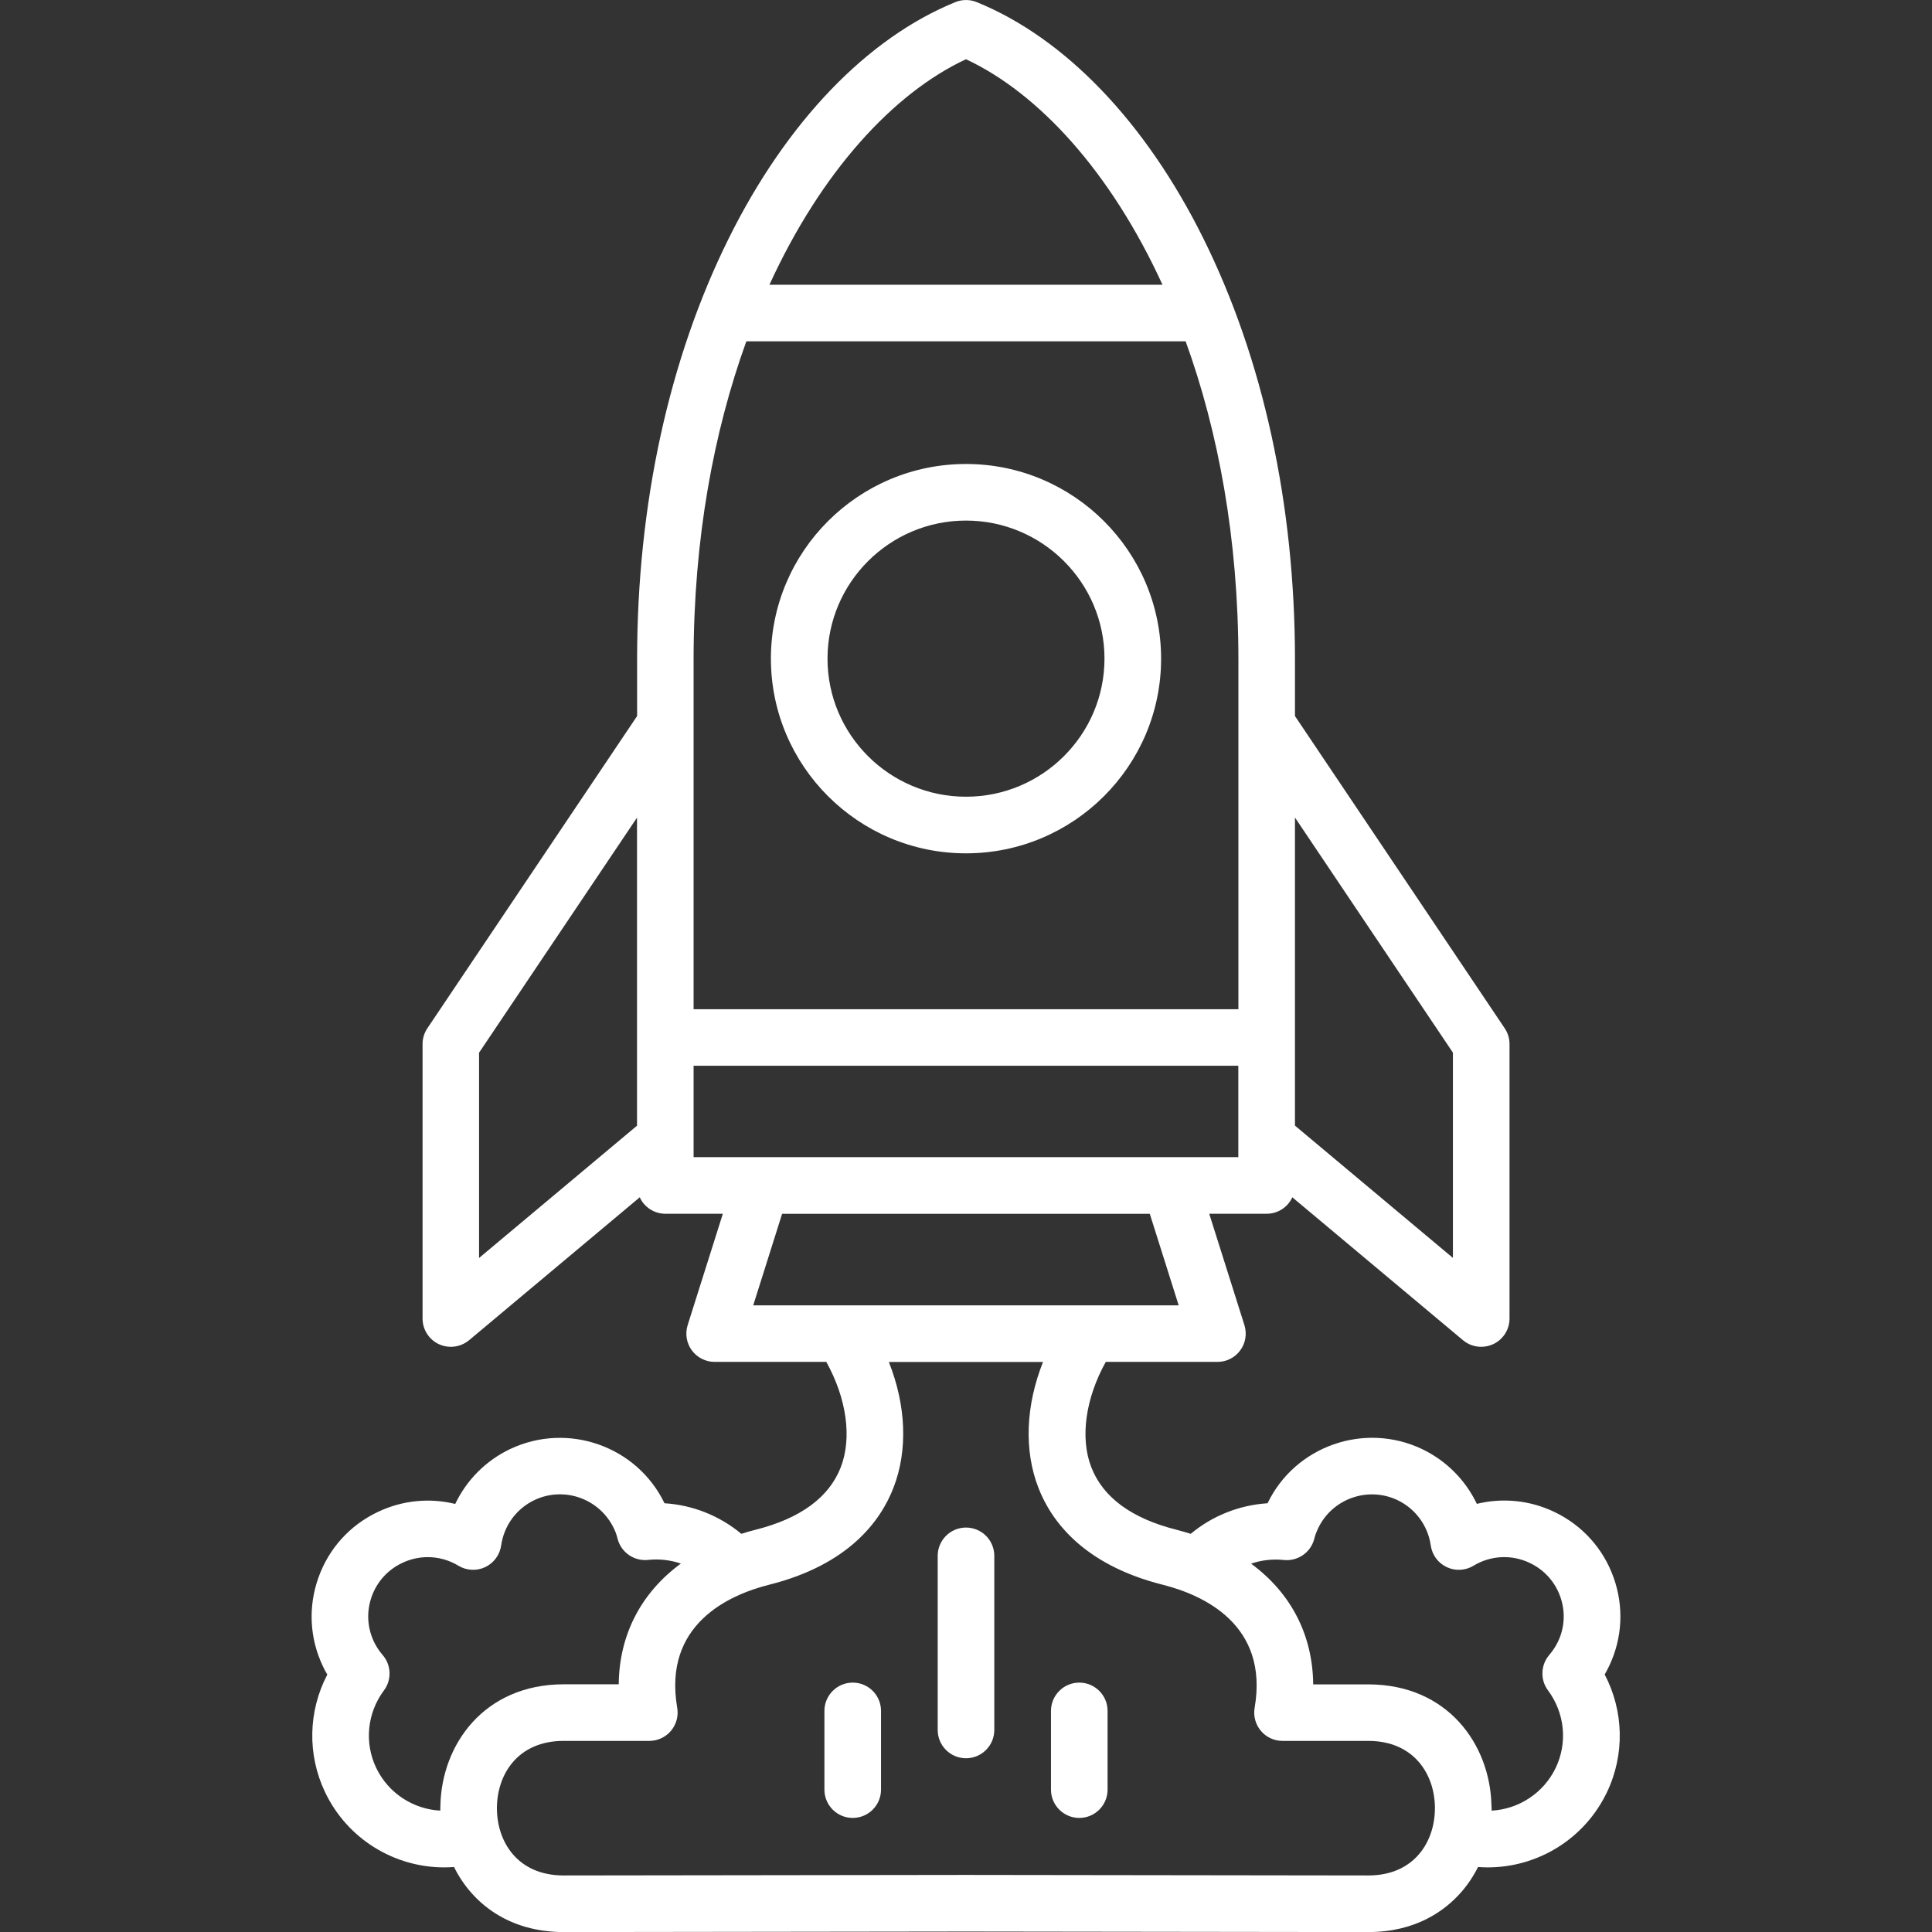 <?xml version="1.0" encoding="UTF-8"?>
<svg width="1200pt" height="1200pt" version="1.1" viewBox="0 0 1200 1200" xmlns="http://www.w3.org/2000/svg">
 <rect x="0" y="0" width="1200" height="1200" fill="#333333" stroke="none"/>
 <path d="m600 530.02c-66.844 0-121.18-54.234-121.18-120.94 0-66.656 54.328-120.89 121.18-120.89s121.18 54.234 121.18 120.94c0 66.656-54.328 120.89-121.18 120.89zm0-206.68c-47.438 0-86.016 38.484-86.016 85.781s38.578 85.734 86.016 85.734 86.016-38.484 86.016-85.781c0-47.25-38.578-85.734-86.016-85.734z" fill="#fff"/>
 <path d="m600 948.79c-9.703 0-17.578 7.875-17.578 17.578v108.14c0 9.703 7.875 17.578 17.578 17.578s17.578-7.875 17.578-17.578v-108.14c0-9.703-7.875-17.578-17.578-17.578z" fill="#fff"/>
 <path d="m529.64 1045.1c-9.703 0-17.578 7.875-17.578 17.578v48.891c0 9.703 7.875 17.578 17.578 17.578s17.578-7.875 17.578-17.578v-48.891c0-9.703-7.828-17.578-17.578-17.578z" fill="#fff"/>
 <path d="m670.36 1045.1c-9.703 0-17.578 7.875-17.578 17.578v48.891c0 9.703 7.875 17.578 17.578 17.578s17.578-7.875 17.578-17.578v-48.891c0-9.703-7.875-17.578-17.578-17.578z" fill="#fff"/>
 <path d="m999.42 1034.9c8.297-17.344 9.281-36.844 2.859-54.938-6.422-18.141-19.594-32.672-36.938-40.922-15.234-7.266-32.156-8.859-48.047-4.969-7.031-14.719-18.938-26.812-34.125-34.078-35.812-16.969-78.797-1.781-95.859 33.703-17.531 1.125-34.312 7.781-47.719 18.984-2.859-0.891-5.812-1.734-8.859-2.531-27.891-7.031-45.656-20.109-52.922-38.859-7.078-18.328-3.562-42.75 9-65.391h69.375c5.625 0 10.875-2.672 14.156-7.172 3.328-4.5 4.266-10.359 2.578-15.703l-21.844-69.141h35.672c7.078 0 13.172-4.172 15.938-10.219l106.03 88.781c3.234 2.719 7.219 4.078 11.297 4.078 2.531 0 5.062-0.562 7.453-1.641 6.188-2.906 10.125-9.094 10.125-15.938v-170.48c0-3.469-1.031-6.891-3-9.797l-130.26-193.92v-35.016c0-96.328-19.734-186.94-57.094-262.03-35.859-72.094-85.781-124.08-140.58-146.39-4.266-1.734-9-1.734-13.266 0-54.797 22.312-104.72 74.297-140.58 146.39-37.359 75.094-57.094 165.71-57.094 262.03v35.016l-130.26 193.92c-1.969 2.906-3 6.328-3 9.797v170.48c0 6.844 3.938 13.031 10.125 15.938 2.391 1.125 4.922 1.641 7.453 1.641 4.031 0 8.062-1.406 11.297-4.078l106.03-88.781c2.766 6.047 8.859 10.219 15.938 10.219h35.672l-21.844 69.141c-1.688 5.344-0.75 11.156 2.578 15.703 3.328 4.5 8.578 7.172 14.156 7.172h69.375c12.562 22.641 16.078 47.016 9 65.391-7.266 18.75-25.031 31.828-52.922 38.859-3.047 0.75-5.953 1.594-8.859 2.531-13.453-11.203-30.188-17.906-47.719-18.984-17.156-35.531-60.094-50.625-95.906-33.656-15.141 7.219-27.047 19.312-34.078 34.078-15.891-3.891-32.812-2.297-48.047 4.969-17.438 8.25-30.562 22.781-36.984 40.969-6.422 18.094-5.391 37.594 2.812 54.844 0.844 1.781 1.734 3.516 2.766 5.203-11.859 22.688-12.562 49.688-1.359 73.125 13.922 29.109 43.031 46.641 74.016 46.641 2.016 0 4.031-0.094 6.047-0.234 11.438 22.969 34.406 40.406 68.156 40.406l249.84-0.328 249.89 0.328c29.578 0 47.531-13.312 57.422-24.469 4.266-4.828 7.828-10.172 10.734-15.938 2.016 0.141 4.031 0.234 6.047 0.234 30.984 0 60.094-17.578 74.016-46.688 11.203-23.484 10.453-50.484-1.406-73.125 0.938-1.688 1.875-3.375 2.719-5.156zm-195.1-527.11 98.109 146.02v127.5l-98.109-82.172zm-408.66 191.39-98.109 82.172v-127.5l98.109-146.02zm204.32-662.39c45.141 21.094 89.906 69.891 122.06 140.06h-244.13c32.156-70.172 76.922-118.97 122.06-140.06zm-169.18 372.98c0-75.094 12.516-141.79 32.766-197.76h272.86c20.25 55.922 32.766 122.63 32.766 197.76v217.08h-338.39zm0 308.95v-56.766h338.34v56.766zm37.031 92.062 17.953-56.859h228.37l17.953 56.859zm-194.29 310.55c-0.047 0.984-0.094 2.062-0.047 3.281-16.781-0.891-32.25-10.734-39.844-26.578-7.453-15.609-5.625-34.078 4.828-48.094 4.922-6.609 4.594-15.797-0.844-22.031-2.156-2.484-3.938-5.203-5.344-8.156-4.219-8.812-4.734-18.797-1.453-28.031 3.281-9.281 10.031-16.734 18.984-20.953 5.016-2.391 10.453-3.609 15.844-3.609 6.609 0 13.219 1.781 19.078 5.344 5.062 3.047 11.297 3.375 16.641 0.844s9.047-7.594 9.891-13.406c1.734-12.328 9.469-22.875 20.672-28.219 18.375-8.719 40.453-0.938 49.312 17.531 0.984 1.969 1.734 4.031 2.344 6.516 2.156 8.438 10.219 14.016 18.891 13.125 6.938-0.75 13.828 0.047 20.203 2.203h0.281c-24.703 18.094-38.391 44.203-38.672 75.047h-34.172c-49.547 0.047-75.797 37.547-76.594 75.188zm576.32 43.547-249.94-0.328-249.84 0.328c-28.641 0-41.438-20.953-41.438-41.766s12.797-41.812 41.438-41.812h53.203c5.203 0 10.125-2.297 13.453-6.234 3.328-3.984 4.781-9.188 3.891-14.297-8.906-51.797 32.016-70.172 57.234-76.5 49.312-12.422 69.141-39.609 77.109-60.281 9.047-23.391 7.781-51.141-2.906-78.047h95.766c-10.688 26.906-11.953 54.656-2.906 78.047 7.969 20.625 27.844 47.812 77.109 60.281 25.219 6.328 66.188 24.75 57.234 76.5-0.891 5.109 0.562 10.359 3.891 14.297 3.328 3.984 8.25 6.234 13.453 6.234h53.203c28.594 0 41.438 21 41.438 41.766 0 20.812-12.797 41.812-41.391 41.812zm111.61-114.98c10.453 14.062 12.281 32.484 4.828 48.094-7.594 15.844-23.109 25.734-39.844 26.625 0.047-1.172 0-2.297-0.094-3.375-0.844-37.594-27.094-75.047-76.547-75.047h-34.172c-0.281-30.703-13.828-56.719-38.344-74.812 0-0.094-0.047-0.188-0.047-0.234 6.375-2.156 13.266-2.953 20.156-2.203 8.672 0.891 16.734-4.688 18.891-13.125 0.562-2.25 1.359-4.359 2.484-6.703 8.766-18.281 30.844-26.062 49.172-17.391 11.203 5.344 18.984 15.891 20.719 28.219 0.844 5.859 4.547 10.875 9.891 13.406s11.578 2.203 16.641-0.844c10.641-6.469 23.719-7.125 34.969-1.734 8.906 4.219 15.656 11.672 18.938 20.953 3.281 9.234 2.766 19.172-1.406 27.891-1.5 3.094-3.328 5.859-5.391 8.25-5.391 6.234-5.766 15.422-0.844 22.031z" fill="#fff"/>
</svg>
